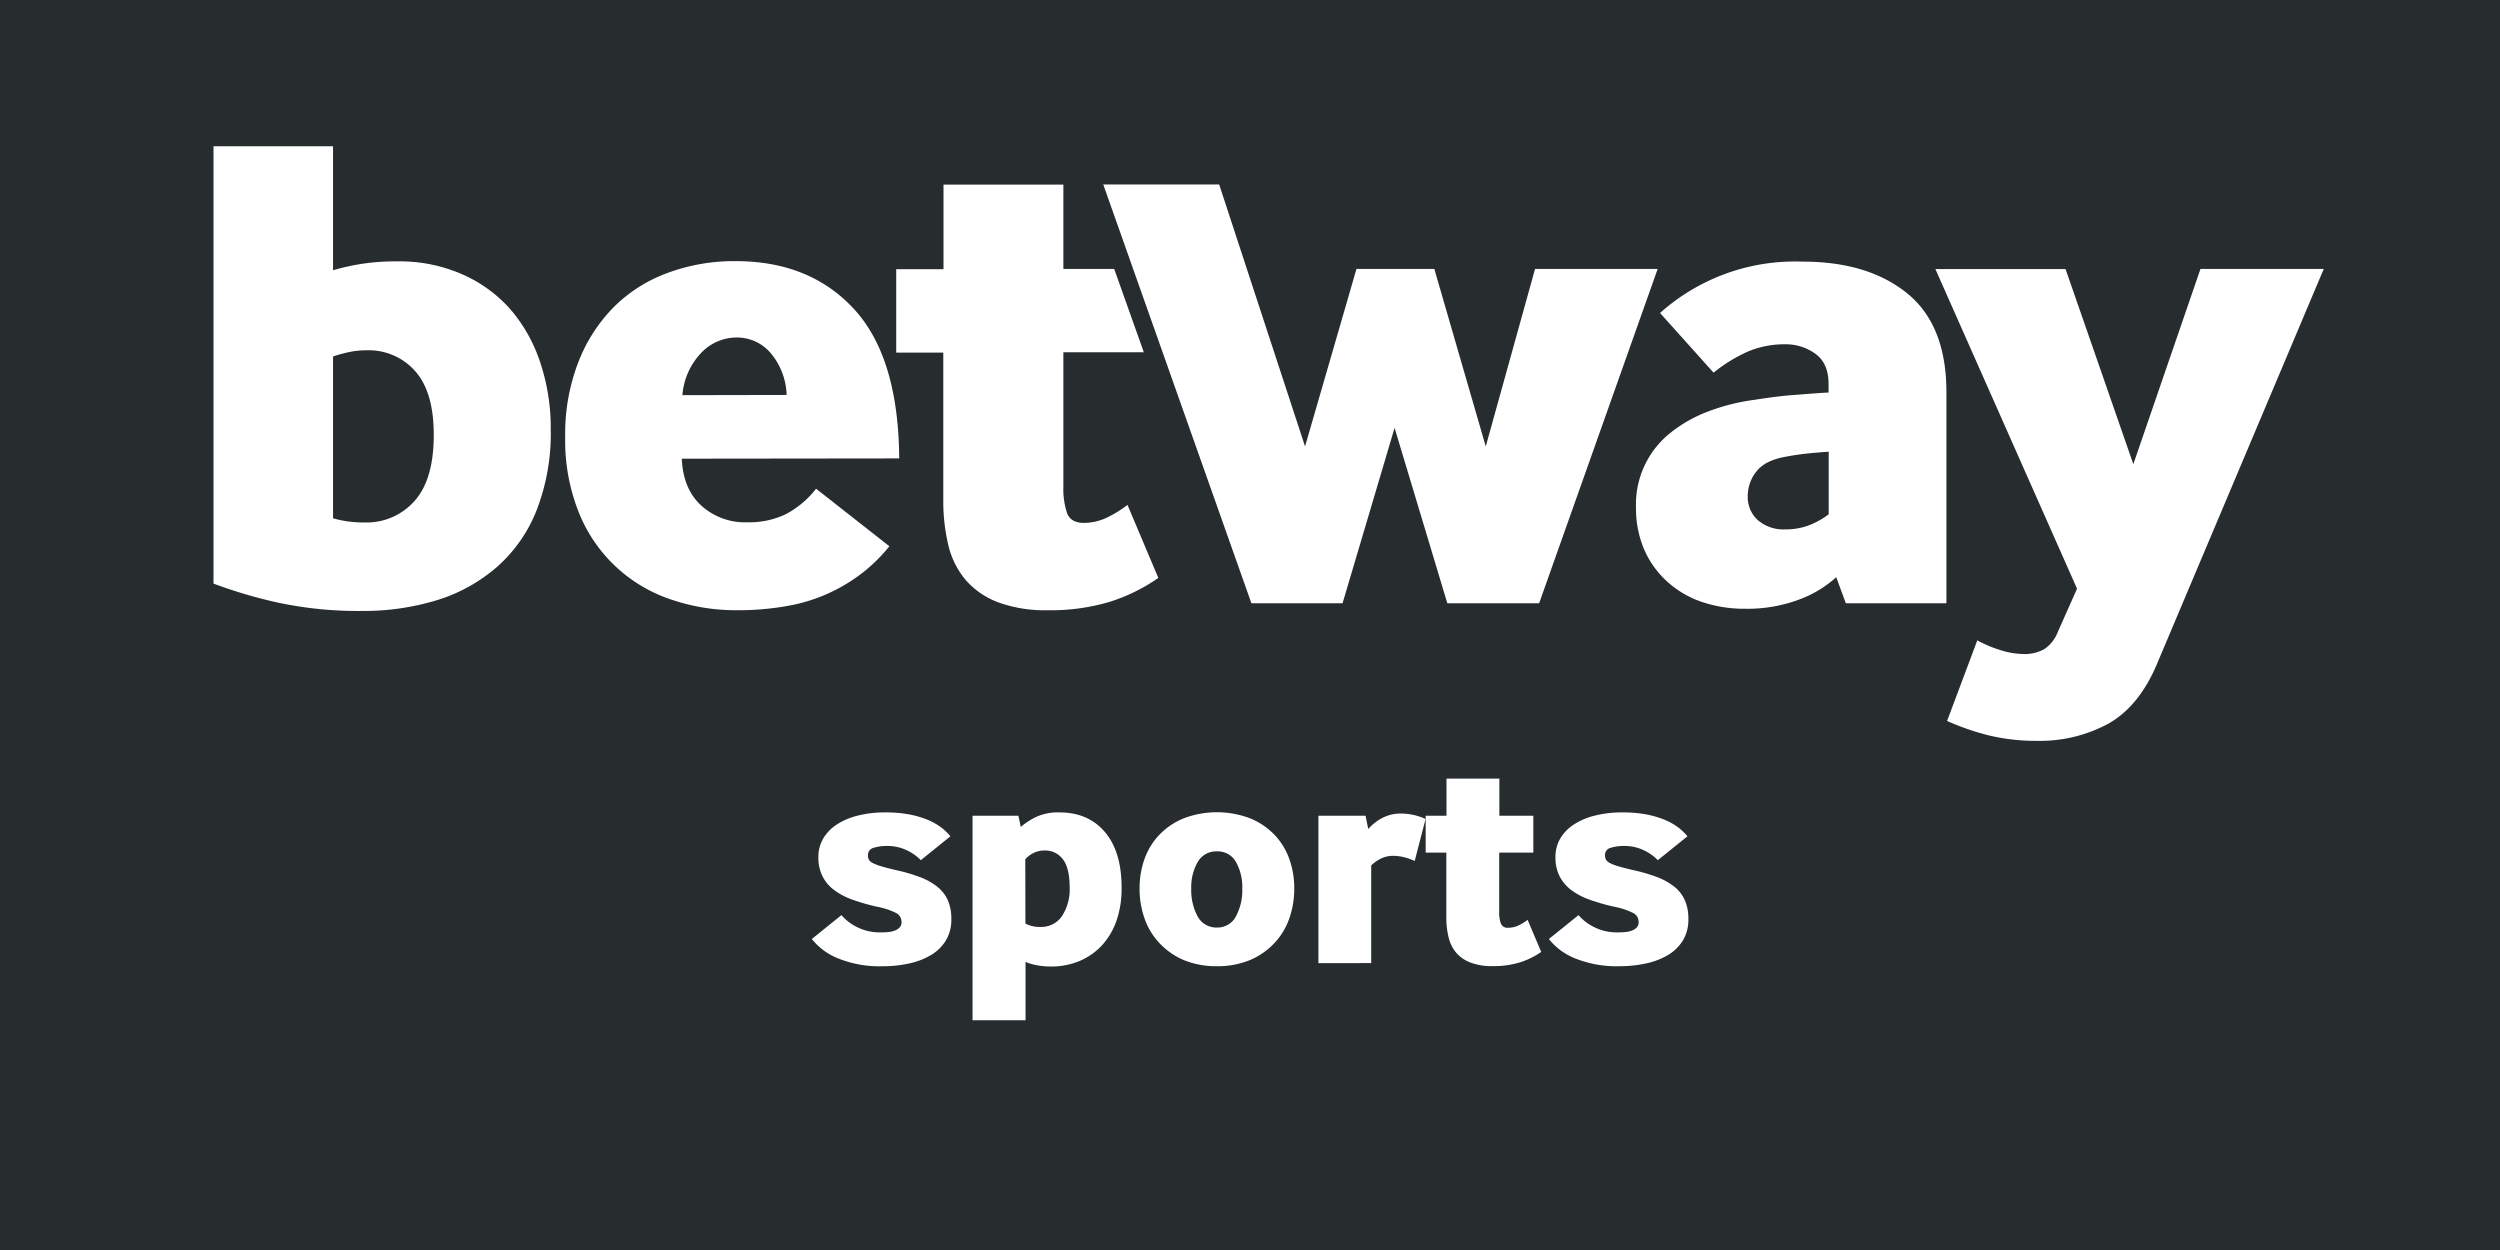 <svg xmlns="http://www.w3.org/2000/svg" viewBox="0 0 600 300"><defs><style>.cls-1{fill:#272c2f;}.cls-2{fill:#fff;}</style></defs><g id="Layer_2" data-name="Layer 2"><g id="Layer_1-2" data-name="Layer 1"><rect class="cls-1" width="600" height="300"/><path class="cls-2" d="M79.93,64.86a53.83,53.83,0,0,1,7-1.55,54.82,54.82,0,0,1,8.49-.58A37.41,37.41,0,0,1,111,65.86a33.25,33.25,0,0,1,11.6,8.49,37.74,37.74,0,0,1,7.14,12.9A49.6,49.6,0,0,1,132.18,103a51,51,0,0,1-3.37,19.4A35.43,35.43,0,0,1,119.35,136,39.61,39.61,0,0,1,105,144a60.22,60.22,0,0,1-18.19,2.63,92.56,92.56,0,0,1-19.57-1.89,113.39,113.39,0,0,1-16-4.68V35.11H79.93Zm0,59.53a26.51,26.51,0,0,0,7.57,1,15.33,15.33,0,0,0,12-5.17q4.62-5.19,4.6-15.88Q104.1,94,99.58,89a14.83,14.83,0,0,0-11.43-4.93,20.56,20.56,0,0,0-4.28.41,33.73,33.73,0,0,0-3.94,1.07Z"/><path class="cls-2" d="M163.63,110.08q.31,7.28,4.69,11.27a15.63,15.63,0,0,0,11.09,4,20.26,20.26,0,0,0,9.29-2,22.49,22.49,0,0,0,7.16-6.06l17.59,13.81a39,39,0,0,1-6.06,6.06,40.64,40.64,0,0,1-17.77,8.15,66.35,66.35,0,0,1-12.74,1.14,48,48,0,0,1-16-2.63,36.08,36.08,0,0,1-21.95-20.8,46.4,46.4,0,0,1-3.28-18.19,47.7,47.7,0,0,1,3.12-17.84,38.61,38.61,0,0,1,8.49-13.24,35.47,35.47,0,0,1,13.06-8.28,45.93,45.93,0,0,1,16.2-2.8q17.92,0,28.52,11.59t10.77,35.76Zm25.16-15.29a16.36,16.36,0,0,0-3.87-10.1A10.6,10.6,0,0,0,176.78,81a11.72,11.72,0,0,0-8.63,3.84,16.46,16.46,0,0,0-4.37,10Z"/><path class="cls-2" d="M215.09,84.6v-20h11.35V44.31h28.77V64.55h12.2l7.11,20H255.21v32.22a18.39,18.39,0,0,0,.9,6.42c.61,1.54,1.95,2.3,4,2.3a12.85,12.85,0,0,0,5.64-1.31,28,28,0,0,0,4.85-3L278,138.7a42.94,42.94,0,0,1-11.75,5.76,49.61,49.61,0,0,1-14.73,2,33,33,0,0,1-11.92-1.89,19.44,19.44,0,0,1-7.8-5.33,20.22,20.22,0,0,1-4.2-8.39,45.91,45.91,0,0,1-1.21-11V84.63l-11.34,0Z"/><polygon class="cls-2" points="300.34 144.79 264.78 44.27 292.6 44.27 313.21 107.14 325.55 64.55 344.24 64.55 356.58 107.14 368.41 64.55 397.84 64.55 369.39 144.79 347.36 144.79 334.7 102.69 322.21 144.79 300.34 144.79"/><path class="cls-2" d="M443,144.79l-2.3-6.26a27.48,27.48,0,0,1-8.88,5.35,35.26,35.26,0,0,1-13,2.22,31.74,31.74,0,0,1-10.37-1.64,23.5,23.5,0,0,1-8.29-4.85,22.48,22.48,0,0,1-5.52-7.64,25.13,25.13,0,0,1-2-10.2,21.92,21.92,0,0,1,8.3-17.92,33.32,33.32,0,0,1,9-5.09A48.84,48.84,0,0,1,420.77,96c3.52-.54,6.77-1,9.79-1.21s5.78-.47,8.3-.58v-2c0-3.3-1-5.7-3.12-7.27a12.13,12.13,0,0,0-7.4-2.31,22.43,22.43,0,0,0-9,1.81,36.67,36.67,0,0,0-8.08,5L398.41,75.12a48.59,48.59,0,0,1,34.21-12.33q15.76,0,25.15,7.65t9.37,23.76v50.59Zm-4.11-36.38c-1.65.11-3.28.24-4.93.41s-3.35.41-5.09.74c-3.4.55-5.83,1.72-7.28,3.53a9.42,9.42,0,0,0-2.13,6.06,7.38,7.38,0,0,0,2.42,5.68,9.41,9.41,0,0,0,6.66,2.22,15.63,15.63,0,0,0,5.66-1,18.82,18.82,0,0,0,4.69-2.63v-15Z"/><path class="cls-2" d="M474.5,153.66a29.15,29.15,0,0,0,5.43,2.31,19.43,19.43,0,0,0,5.75,1,9.67,9.67,0,0,0,5-1.21,8.76,8.76,0,0,0,3.2-4.11l4.61-10.36-34-76.72h31.24L512,111.4l16.11-46.85h29.59l-40.11,95q-4.27,10-11.6,14.14a34.5,34.5,0,0,1-17.18,4.11,48,48,0,0,1-11.51-1.31,60.24,60.24,0,0,1-10-3.46l7.27-19.4Z"/><path class="cls-2" d="M201.94,219.63a11.79,11.79,0,0,0,3.74,2.87,12,12,0,0,0,5.61,1.27c.63,0,1.25,0,1.85-.08a5.35,5.35,0,0,0,1.63-.36,3.08,3.08,0,0,0,1.16-.76,1.8,1.8,0,0,0,.44-1.27,2.39,2.39,0,0,0-1.23-2.14,17.61,17.61,0,0,0-4.72-1.56,48.68,48.68,0,0,1-5.8-1.67,16.28,16.28,0,0,1-4.42-2.32,9.43,9.43,0,0,1-2.79-3.29,9.93,9.93,0,0,1-1-4.54,8.74,8.74,0,0,1,1.2-4.6,10.39,10.39,0,0,1,3.33-3.37,16.62,16.62,0,0,1,5.08-2.1,26.36,26.36,0,0,1,6.41-.73,31.13,31.13,0,0,1,5.73.47,23.07,23.07,0,0,1,4.39,1.27,14.88,14.88,0,0,1,3.26,1.81,13.66,13.66,0,0,1,2.29,2.18L221,206.44a11.66,11.66,0,0,0-3.34-2.36,10.72,10.72,0,0,0-4.85-1.05,10.38,10.38,0,0,0-3.08.43,1.78,1.78,0,0,0-1.42,1.82,1.86,1.86,0,0,0,1.16,1.85,10.76,10.76,0,0,0,2.07.79c.89.27,2.06.57,3.51.91a40.15,40.15,0,0,1,5.73,1.67,15.35,15.35,0,0,1,4.17,2.32,8.66,8.66,0,0,1,2.54,3.26,11.19,11.19,0,0,1,.83,4.5,9.6,9.6,0,0,1-1.34,5.18,10.41,10.41,0,0,1-3.59,3.48,17.39,17.39,0,0,1-5.25,2,29.27,29.27,0,0,1-6.28.66A26.5,26.5,0,0,1,201.11,230a15.22,15.22,0,0,1-6.27-4.64Z"/><path class="cls-2" d="M233.41,244.86V195.78h11l.58,2.68a17.31,17.31,0,0,1,3.37-2.25,12.41,12.41,0,0,1,5.91-1.23q7,0,11,4.82t3.91,13.6a23,23,0,0,1-1.12,7.25,17.06,17.06,0,0,1-3.3,5.91,15.63,15.63,0,0,1-5.37,3.95,17.41,17.41,0,0,1-7.25,1.45,17.65,17.65,0,0,1-3.26-.29,14.38,14.38,0,0,1-2.75-.8v14Zm12.69-23.2a8,8,0,0,0,1.52.58,7.61,7.61,0,0,0,2,.22,6,6,0,0,0,5.29-2.65,11.72,11.72,0,0,0,1.81-6.78q0-4.71-1.63-6.81a5.27,5.27,0,0,0-4.39-2.1,5.66,5.66,0,0,0-2.82.69,6.11,6.11,0,0,0-1.81,1.41Z"/><path class="cls-2" d="M284.16,230.44a17.27,17.27,0,0,1-5.8-4,16.44,16.44,0,0,1-3.63-5.9,21.25,21.25,0,0,1-1.23-7.26,20.82,20.82,0,0,1,1.23-7.25,16.38,16.38,0,0,1,3.63-5.8,17,17,0,0,1,5.83-3.87,22.52,22.52,0,0,1,15.74,0,17,17,0,0,1,5.83,3.87,16.38,16.38,0,0,1,3.63,5.8,20.82,20.82,0,0,1,1.23,7.25,21.25,21.25,0,0,1-1.23,7.26,16.44,16.44,0,0,1-3.63,5.9,17.2,17.2,0,0,1-5.83,4,20.26,20.26,0,0,1-7.87,1.45A20.49,20.49,0,0,1,284.16,230.44Zm3.26-10.52a5.09,5.09,0,0,0,4.64,2.69,5,5,0,0,0,4.57-2.69,13.26,13.26,0,0,0,1.52-6.6,12.42,12.42,0,0,0-1.52-6.45,5,5,0,0,0-4.57-2.54,5.07,5.07,0,0,0-4.6,2.54,12.13,12.13,0,0,0-1.56,6.45A13.26,13.26,0,0,0,287.42,219.92Z"/><path class="cls-2" d="M316.42,231.16V195.78h11.31l.65,3.19a11.35,11.35,0,0,1,3.49-2.72,9.44,9.44,0,0,1,4.27-1,14.3,14.3,0,0,1,6,1.31l-2.61,10.07a14.23,14.23,0,0,0-2.57-.9,11.11,11.11,0,0,0-2.65-.33,6.47,6.47,0,0,0-3.08.76,8.11,8.11,0,0,0-2.14,1.56v23.42Z"/><path class="cls-2" d="M342.16,204.62v-8.84h5v-8.92h12.69v8.92H368v8.84h-8.19v14.22a7.85,7.85,0,0,0,.4,2.82,1.69,1.69,0,0,0,1.78,1,5.76,5.76,0,0,0,2.5-.58,12.45,12.45,0,0,0,2.14-1.31l3.26,7.69a19,19,0,0,1-5.19,2.54,21.81,21.81,0,0,1-6.48.87,14.43,14.43,0,0,1-5.26-.84,8.47,8.47,0,0,1-3.45-2.35,8.9,8.9,0,0,1-1.84-3.7,19.68,19.68,0,0,1-.55-4.86V204.62Z"/><path class="cls-2" d="M378.85,219.63a11.63,11.63,0,0,0,3.73,2.87,12,12,0,0,0,5.62,1.27c.63,0,1.24,0,1.85-.08a5.48,5.48,0,0,0,1.63-.36,3.17,3.17,0,0,0,1.16-.76,1.79,1.79,0,0,0,.43-1.27,2.39,2.39,0,0,0-1.23-2.14,17.38,17.38,0,0,0-4.71-1.56,48.14,48.14,0,0,1-5.8-1.67,16.13,16.13,0,0,1-4.42-2.32,9.57,9.57,0,0,1-2.8-3.29,9.93,9.93,0,0,1-1-4.54,8.74,8.74,0,0,1,1.19-4.6,10.33,10.33,0,0,1,3.34-3.37,16.45,16.45,0,0,1,5.07-2.1,26.45,26.45,0,0,1,6.42-.73,31.28,31.28,0,0,1,5.73.47,23,23,0,0,1,4.38,1.27,15.21,15.21,0,0,1,3.27,1.81,13.59,13.59,0,0,1,2.28,2.18l-7.11,5.73a11.75,11.75,0,0,0-3.33-2.36,10.73,10.73,0,0,0-4.86-1.05,10.42,10.42,0,0,0-3.08.43,1.78,1.78,0,0,0-1.41,1.82,2.31,2.31,0,0,0,.21,1,2.23,2.23,0,0,0,.95.84,10.89,10.89,0,0,0,2.06.79c.9.27,2.07.57,3.52.91a40.93,40.93,0,0,1,5.73,1.67,15.35,15.35,0,0,1,4.17,2.32,8.64,8.64,0,0,1,2.53,3.26,11,11,0,0,1,.84,4.5,9.6,9.6,0,0,1-1.34,5.18,10.59,10.59,0,0,1-3.59,3.48,17.45,17.45,0,0,1-5.26,2,29.24,29.24,0,0,1-6.27.66A26.59,26.59,0,0,1,378,230a15.22,15.22,0,0,1-6.27-4.64Z"/></g></g></svg>